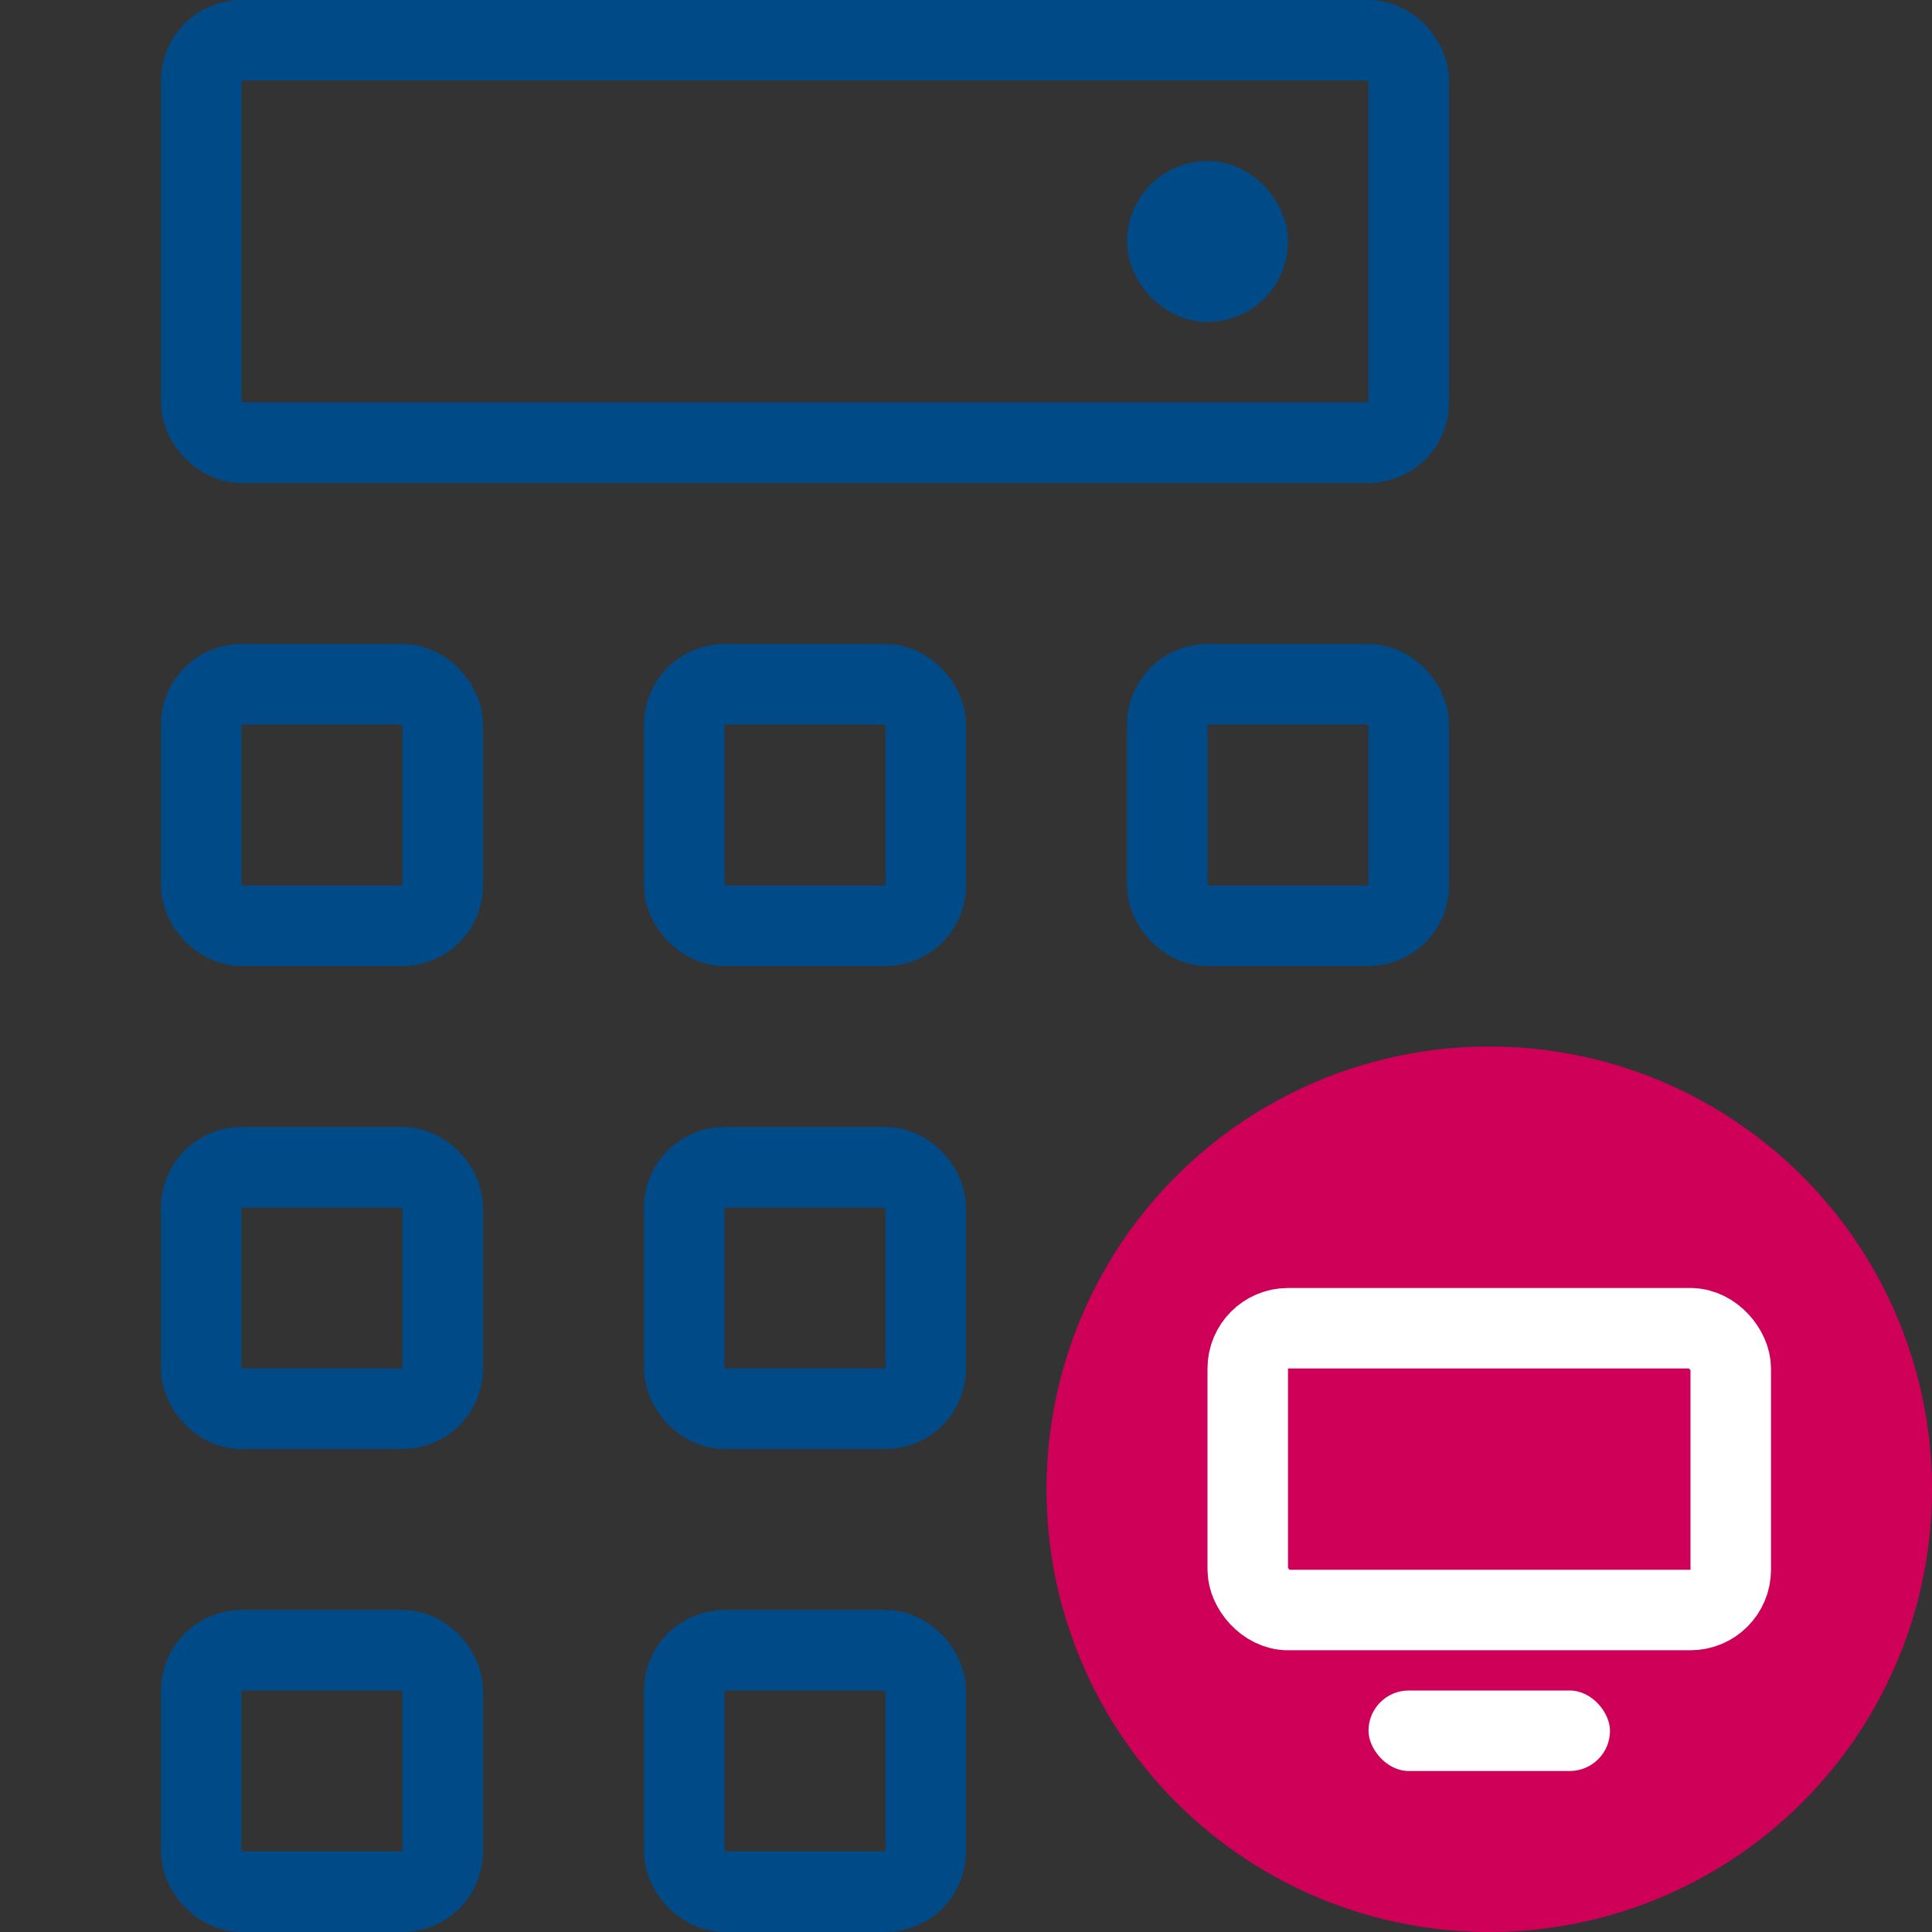 <?xml version="1.0" encoding="UTF-8"?>
<svg width="48px" height="48px" viewBox="0 0 48 48" version="1.1" xmlns="http://www.w3.org/2000/svg" xmlns:xlink="http://www.w3.org/1999/xlink">
    <rect x="0" y="0" width="48" height="48" fill="#333333" stroke="none"/>
    <!-- Generator: Sketch 48.2 (47327) - http://www.bohemiancoding.com/sketch -->
    <title>Graphical Icons/Azul/accounting-desktop-app</title>
    <desc>Created with Sketch.</desc>
    <defs></defs>
    <g id="Exports" stroke="none" stroke-width="1" fill="none" fill-rule="evenodd">
        <g id="Graphical-Icons/Azul/accounting-desktop-app">
            <g>
                <g>
                    <rect id="bound" x="0" y="0" width="48" height="48"></rect>
                    <rect id="Rectangle-3" stroke="#004B87" stroke-width="2" x="5" y="1" width="30" height="10" rx="1"></rect>
                    <rect id="Rectangle" stroke="#004B87" stroke-width="2" x="5" y="17" width="6" height="6" rx="1"></rect>
                    <rect id="Rectangle-Copy-3" stroke="#004B87" stroke-width="2" x="5" y="29" width="6" height="6" rx="1"></rect>
                    <rect id="Rectangle-Copy-6" stroke="#004B87" stroke-width="2" x="5" y="41" width="6" height="6" rx="1"></rect>
                    <rect id="Rectangle-Copy" stroke="#004B87" stroke-width="2" x="17" y="17" width="6" height="6" rx="1"></rect>
                    <rect id="Rectangle-Copy-4" stroke="#004B87" stroke-width="2" x="17" y="29" width="6" height="6" rx="1"></rect>
                    <rect id="Rectangle-Copy-7" stroke="#004B87" stroke-width="2" x="17" y="41" width="6" height="6" rx="1"></rect>
                    <rect id="Rectangle-Copy-2" stroke="#004B87" stroke-width="2" x="29" y="17" width="6" height="6" rx="1"></rect>
                    <rect id="Rectangle-13" stroke="#004B87" stroke-width="2" x="29" y="5" width="2" height="2" rx="1"></rect>
                    <g id="desktop" transform="translate(26, 26)">
                        <circle id="Oval" fill="#CE0058" cx="11" cy="11" r="11"></circle>
                        <rect id="Rectangle-9" fill="#FFFFFF" x="8" y="16" width="6" height="2" rx="1"></rect>
                        <rect id="Rectangle-7" stroke="#FFFFFF" stroke-width="2" x="5" y="7" width="12" height="7" rx="1"></rect>
                    </g>
                </g>
            </g>
        </g>
    </g>
</svg>
